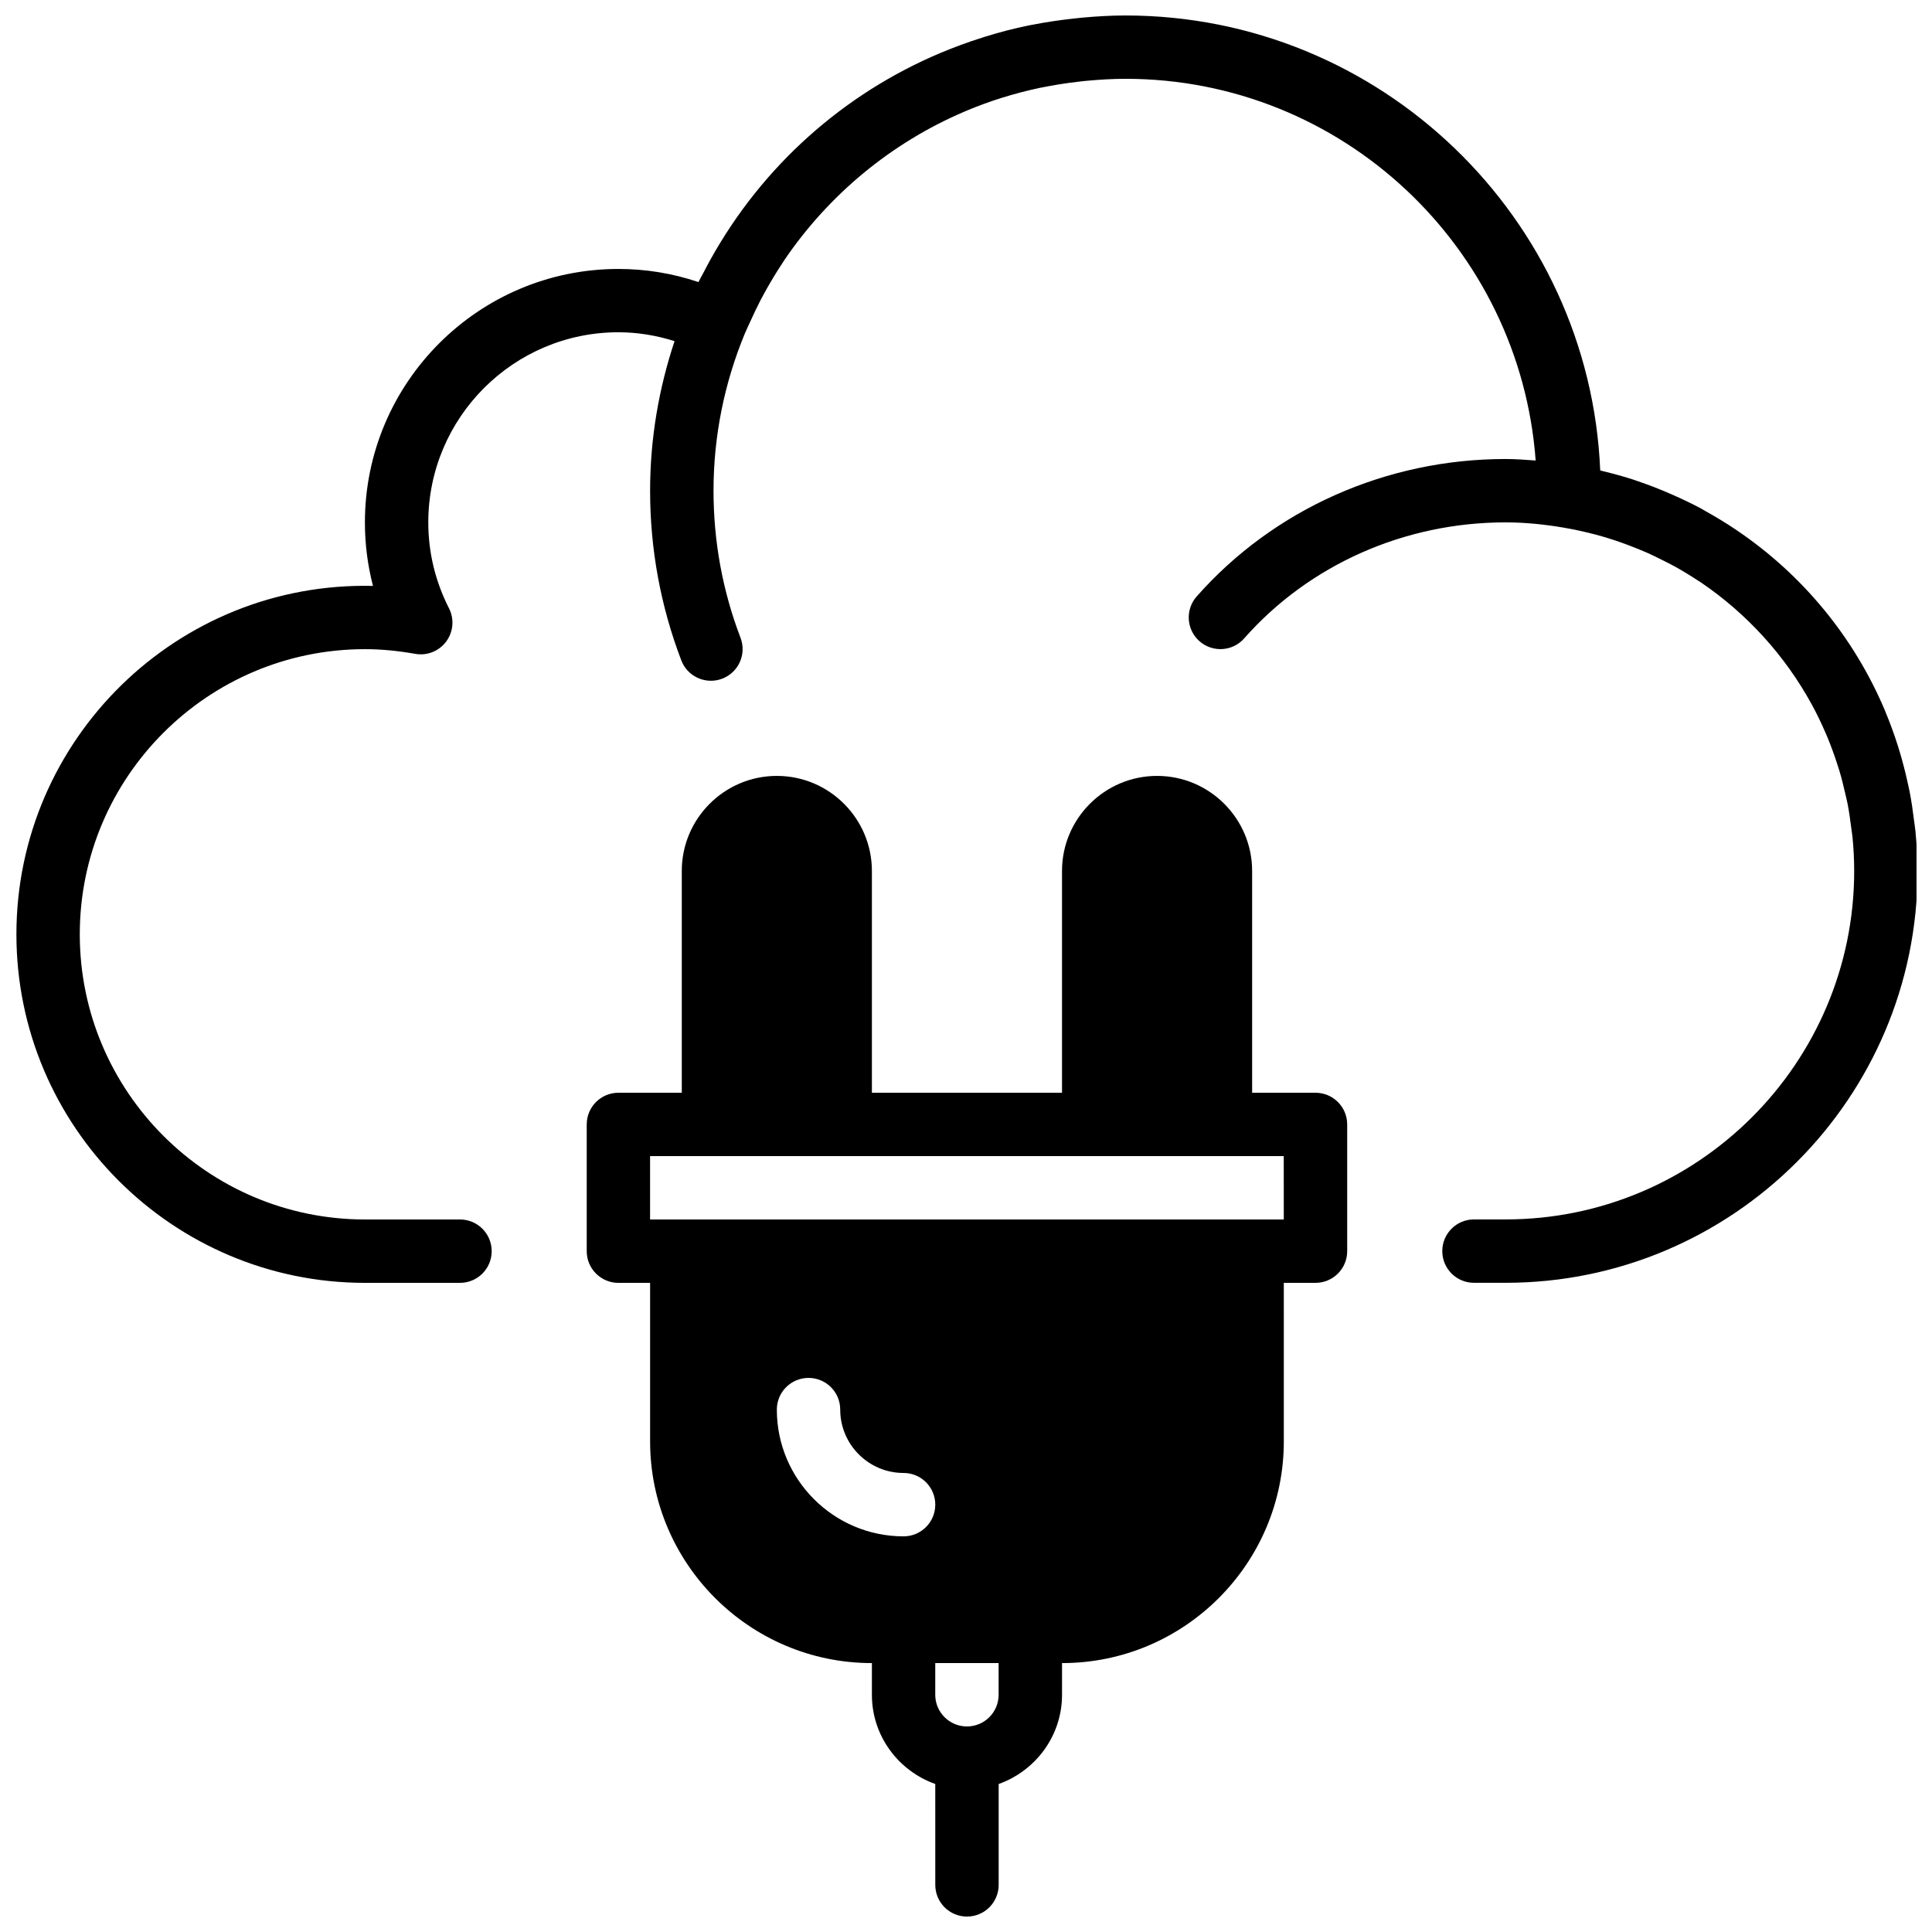 <?xml version="1.0" encoding="UTF-8"?>
<!-- Uploaded to: SVG Repo, www.svgrepo.com, Generator: SVG Repo Mixer Tools -->
<svg width="800px" height="800px" version="1.1" viewBox="144 144 512 512" xmlns="http://www.w3.org/2000/svg">
 <defs>
  <clipPath id="b">
   <path d="m148.09 148.09h503.81v335.91h-503.81z"/>
  </clipPath>
  <clipPath id="a">
   <path d="m299 349h203v302.9h-203z"/>
  </clipPath>
 </defs>
 <g>
  <g clip-path="url(#b)">
   <path d="m651.62 364.34c-0.094-0.965-0.25-1.906-0.371-2.863-0.312-2.535-0.672-5.047-1.148-7.523-0.184-0.949-0.402-1.883-0.613-2.82-0.562-2.57-1.219-5.098-1.957-7.598-0.211-0.695-0.418-1.395-0.637-2.082-0.949-2.965-2.016-5.879-3.199-8.734-0.074-0.168-0.133-0.344-0.203-0.512-8.18-19.336-21.773-35.855-39.121-47.602-0.203-0.133-0.395-0.277-0.598-0.41-2.535-1.688-5.141-3.273-7.824-4.762-0.41-0.234-0.816-0.488-1.234-0.715-2.394-1.277-4.863-2.453-7.363-3.551-3.207-1.438-6.492-2.711-9.859-3.836-0.145-0.043-0.27-0.109-0.41-0.152-2.762-0.914-5.594-1.664-8.438-2.359-0.191-0.043-0.379-0.117-0.57-0.16-2.82-66.965-58.191-120.56-125.84-120.56-3.879 0-7.715 0.234-11.539 0.586-0.973 0.094-1.93 0.191-2.906 0.312-3.367 0.387-6.699 0.883-9.992 1.527-0.402 0.074-0.816 0.133-1.211 0.219-3.879 0.797-7.699 1.797-11.453 2.957-0.293 0.094-0.578 0.191-0.875 0.285-3.738 1.176-7.398 2.519-10.992 4.031-0.008 0-0.016 0.008-0.023 0.008-25.617 10.789-47.199 29.91-61.035 54.883-0.539 0.965-1.051 1.957-1.562 2.938-0.512 0.973-1.059 1.914-1.547 2.906-6.844-2.309-13.957-3.477-21.219-3.477-37.039 0-67.176 30.137-67.176 67.176 0 5.742 0.723 11.359 2.141 16.82-51.941-1.203-94.496 40.695-94.496 92.336 0 50.926 41.438 92.363 92.363 92.363h25.191c4.637 0 8.398-3.754 8.398-8.398s-3.762-8.398-8.398-8.398h-25.191c-41.664 0-75.57-33.898-75.57-75.57s33.906-75.57 75.57-75.57c4.231 0 8.59 0.41 13.324 1.242 3.133 0.562 6.312-0.707 8.211-3.266 1.898-2.562 2.184-5.969 0.738-8.809-3.644-7.164-5.484-14.82-5.484-22.766 0-27.785 22.605-50.383 50.383-50.383 5.082 0 10.051 0.832 14.879 2.352-4.148 12.477-6.481 25.777-6.481 39.633 0 15.492 2.789 30.625 8.27 44.973 1.277 3.344 4.469 5.398 7.852 5.398 1 0 2.008-0.176 2.996-0.555 4.332-1.652 6.5-6.508 4.844-10.84-4.746-12.41-7.156-25.535-7.156-38.969 0-14.719 2.973-28.75 8.27-41.582 0.488-1.176 1.051-2.309 1.57-3.461 0.848-1.863 1.723-3.719 2.66-5.523 0.512-0.984 1.051-1.941 1.578-2.898 1.27-2.25 2.602-4.457 4.023-6.609 0.277-0.418 0.539-0.855 0.824-1.27 11.715-17.164 28.172-30.832 47.492-39.086 0.168-0.066 0.336-0.145 0.504-0.219 6.231-2.629 12.773-4.668 19.523-6.106 0.715-0.152 1.438-0.27 2.156-0.41 2.551-0.488 5.141-0.883 7.758-1.184 0.906-0.109 1.805-0.227 2.719-0.301 3.328-0.301 6.672-0.512 10.07-0.512 57.441 0 104.56 44.629 108.73 101.16-2.629-0.191-5.273-0.402-7.969-0.402-31.598 0-61.43 13.273-81.867 36.426-3.074 3.477-2.738 8.793 0.738 11.855 3.477 3.074 8.793 2.731 11.848-0.738 17.246-19.539 42.496-30.75 69.273-30.75 5.223 0 10.32 0.539 15.309 1.379 0.008 0 0.016 0.008 0.023 0.008 2.66 0.445 5.273 1.016 7.852 1.68 0.234 0.059 0.461 0.117 0.695 0.176 2.285 0.605 4.527 1.309 6.727 2.082 0.68 0.234 1.344 0.488 2.008 0.738 1.773 0.664 3.519 1.379 5.238 2.141 1.234 0.562 2.453 1.16 3.668 1.773 1.141 0.57 2.293 1.141 3.41 1.762 2.016 1.125 3.988 2.316 5.902 3.586 0.32 0.211 0.648 0.395 0.957 0.605 12.176 8.27 22.277 19.371 29.363 32.344 0.051 0.094 0.102 0.184 0.152 0.277 1.285 2.375 2.453 4.828 3.535 7.332 0.176 0.402 0.344 0.797 0.512 1.199 0.906 2.199 1.723 4.449 2.469 6.734 0.203 0.637 0.418 1.27 0.613 1.906 0.637 2.09 1.16 4.231 1.645 6.383 0.176 0.797 0.379 1.578 0.539 2.375 0.418 2.125 0.723 4.301 0.992 6.473 0.102 0.805 0.242 1.605 0.328 2.41 0.285 2.965 0.453 5.961 0.453 9 0 50.926-41.438 92.363-92.363 92.363h-8.398c-4.637 0-8.398 3.754-8.398 8.398 0 4.644 3.762 8.398 8.398 8.398h8.398c60.188 0 109.16-48.969 109.16-109.16-0.027-3.523-0.23-7.008-0.559-10.461z"/>
  </g>
  <g clip-path="url(#a)">
   <path d="m492.62 433.59h-16.793v-58.777c0-13.887-11.301-25.191-25.191-25.191-13.887 0-25.191 11.301-25.191 25.191v58.777h-50.383v-58.777c0-13.887-11.301-25.191-25.191-25.191-13.887 0-25.191 11.301-25.191 25.191v58.777h-16.793c-4.637 0-8.398 3.754-8.398 8.398v33.586c0 4.644 3.762 8.398 8.398 8.398h8.398v42c0 32.395 26.359 58.762 58.762 58.762h0.016v8.398c0 10.934 7.035 20.168 16.793 23.645l0.004 26.734c0 4.644 3.762 8.398 8.398 8.398 4.637 0 8.398-3.754 8.398-8.398v-26.734c9.758-3.477 16.793-12.711 16.793-23.645v-8.398h0.016c32.395 0 58.762-26.367 58.762-58.762l-0.004-42.004h8.398c4.637 0 8.398-3.754 8.398-8.398v-33.586c-0.004-4.641-3.766-8.395-8.398-8.395zm-142.75 83.969c0-4.644 3.762-8.398 8.398-8.398s8.398 3.754 8.398 8.398c0 9.262 7.531 16.793 16.793 16.793 4.637 0 8.398 3.754 8.398 8.398 0 4.644-3.762 8.398-8.398 8.398-18.527-0.004-33.59-15.066-33.59-33.59zm58.777 75.57c0 4.637-3.762 8.398-8.398 8.398-4.625 0-8.398-3.762-8.398-8.398v-8.398h16.793zm75.57-125.95h-167.94v-16.793h167.93z"/>
  </g>
 </g>
</svg>